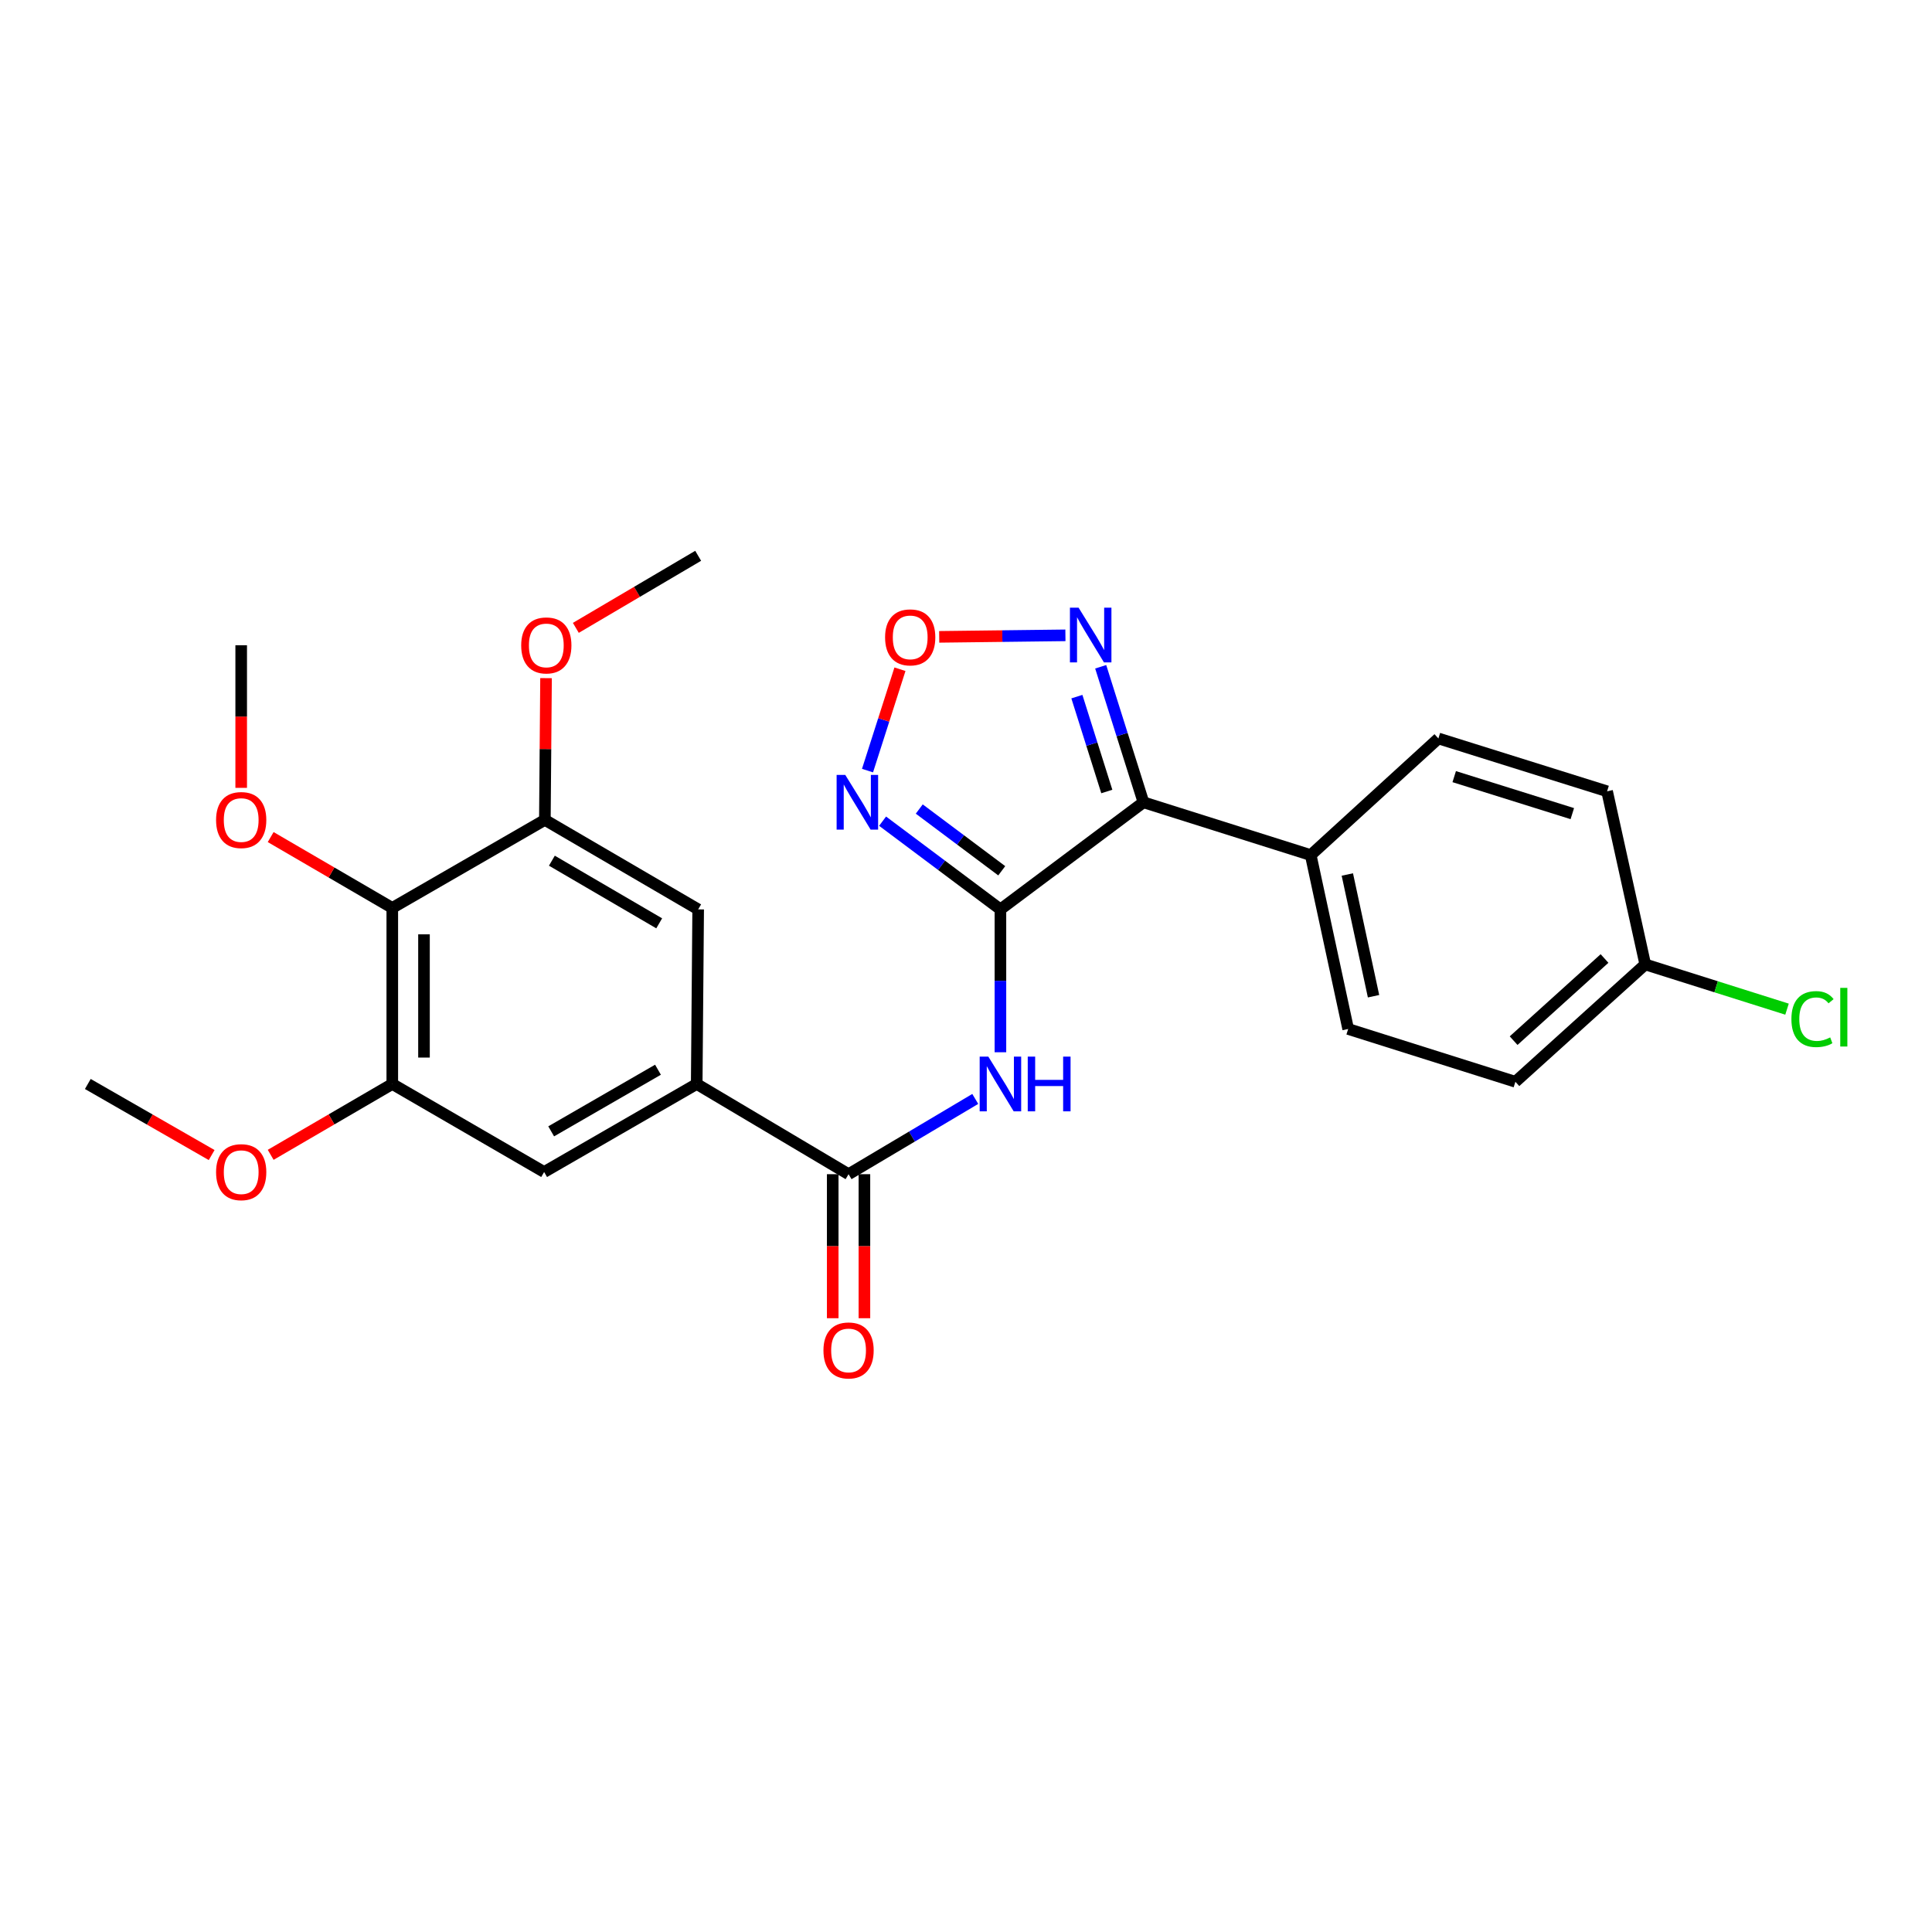 <?xml version='1.0' encoding='iso-8859-1'?>
<svg version='1.1' baseProfile='full'
              xmlns='http://www.w3.org/2000/svg'
                      xmlns:rdkit='http://www.rdkit.org/xml'
                      xmlns:xlink='http://www.w3.org/1999/xlink'
                  xml:space='preserve'
width='1000px' height='1000px' viewBox='0 0 1000 1000'>
<!-- END OF HEADER -->
<rect style='opacity:1.0;fill:#FFFFFF;stroke:none' width='1000' height='1000' x='0' y='0'> </rect>
<path class='bond-0' d='M 517.818,470.696 L 591.852,415.266' style='fill:none;fill-rule:evenodd;stroke:#000000;stroke-width:6px;stroke-linecap:butt;stroke-linejoin:miter;stroke-opacity:1' />
<path class='bond-1' d='M 517.818,470.696 L 487.322,447.867' style='fill:none;fill-rule:evenodd;stroke:#000000;stroke-width:6px;stroke-linecap:butt;stroke-linejoin:miter;stroke-opacity:1' />
<path class='bond-1' d='M 487.322,447.867 L 456.827,425.037' style='fill:none;fill-rule:evenodd;stroke:#0000FF;stroke-width:6px;stroke-linecap:butt;stroke-linejoin:miter;stroke-opacity:1' />
<path class='bond-1' d='M 518.502,450.713 L 497.155,434.732' style='fill:none;fill-rule:evenodd;stroke:#000000;stroke-width:6px;stroke-linecap:butt;stroke-linejoin:miter;stroke-opacity:1' />
<path class='bond-1' d='M 497.155,434.732 L 475.808,418.751' style='fill:none;fill-rule:evenodd;stroke:#0000FF;stroke-width:6px;stroke-linecap:butt;stroke-linejoin:miter;stroke-opacity:1' />
<path class='bond-2' d='M 517.818,470.696 L 517.818,507.671' style='fill:none;fill-rule:evenodd;stroke:#000000;stroke-width:6px;stroke-linecap:butt;stroke-linejoin:miter;stroke-opacity:1' />
<path class='bond-2' d='M 517.818,507.671 L 517.818,544.646' style='fill:none;fill-rule:evenodd;stroke:#0000FF;stroke-width:6px;stroke-linecap:butt;stroke-linejoin:miter;stroke-opacity:1' />
<path class='bond-4' d='M 591.852,415.266 L 580.785,380.193' style='fill:none;fill-rule:evenodd;stroke:#000000;stroke-width:6px;stroke-linecap:butt;stroke-linejoin:miter;stroke-opacity:1' />
<path class='bond-4' d='M 580.785,380.193 L 569.718,345.119' style='fill:none;fill-rule:evenodd;stroke:#0000FF;stroke-width:6px;stroke-linecap:butt;stroke-linejoin:miter;stroke-opacity:1' />
<path class='bond-4' d='M 572.885,409.681 L 565.138,385.13' style='fill:none;fill-rule:evenodd;stroke:#000000;stroke-width:6px;stroke-linecap:butt;stroke-linejoin:miter;stroke-opacity:1' />
<path class='bond-4' d='M 565.138,385.13 L 557.391,360.578' style='fill:none;fill-rule:evenodd;stroke:#0000FF;stroke-width:6px;stroke-linecap:butt;stroke-linejoin:miter;stroke-opacity:1' />
<path class='bond-12' d='M 591.852,415.266 L 678.429,442.594' style='fill:none;fill-rule:evenodd;stroke:#000000;stroke-width:6px;stroke-linecap:butt;stroke-linejoin:miter;stroke-opacity:1' />
<path class='bond-5' d='M 449.024,398.863 L 457.42,372.628' style='fill:none;fill-rule:evenodd;stroke:#0000FF;stroke-width:6px;stroke-linecap:butt;stroke-linejoin:miter;stroke-opacity:1' />
<path class='bond-5' d='M 457.42,372.628 L 465.816,346.392' style='fill:none;fill-rule:evenodd;stroke:#FF0000;stroke-width:6px;stroke-linecap:butt;stroke-linejoin:miter;stroke-opacity:1' />
<path class='bond-3' d='M 504.792,568.804 L 472.004,588.283' style='fill:none;fill-rule:evenodd;stroke:#0000FF;stroke-width:6px;stroke-linecap:butt;stroke-linejoin:miter;stroke-opacity:1' />
<path class='bond-3' d='M 472.004,588.283 L 439.217,607.763' style='fill:none;fill-rule:evenodd;stroke:#000000;stroke-width:6px;stroke-linecap:butt;stroke-linejoin:miter;stroke-opacity:1' />
<path class='bond-6' d='M 439.217,607.763 L 360.615,561.065' style='fill:none;fill-rule:evenodd;stroke:#000000;stroke-width:6px;stroke-linecap:butt;stroke-linejoin:miter;stroke-opacity:1' />
<path class='bond-13' d='M 431.013,607.763 L 431.013,645.035' style='fill:none;fill-rule:evenodd;stroke:#000000;stroke-width:6px;stroke-linecap:butt;stroke-linejoin:miter;stroke-opacity:1' />
<path class='bond-13' d='M 431.013,645.035 L 431.013,682.308' style='fill:none;fill-rule:evenodd;stroke:#FF0000;stroke-width:6px;stroke-linecap:butt;stroke-linejoin:miter;stroke-opacity:1' />
<path class='bond-13' d='M 447.42,607.763 L 447.42,645.035' style='fill:none;fill-rule:evenodd;stroke:#000000;stroke-width:6px;stroke-linecap:butt;stroke-linejoin:miter;stroke-opacity:1' />
<path class='bond-13' d='M 447.42,645.035 L 447.42,682.308' style='fill:none;fill-rule:evenodd;stroke:#FF0000;stroke-width:6px;stroke-linecap:butt;stroke-linejoin:miter;stroke-opacity:1' />
<path class='bond-26' d='M 551.458,328.847 L 518.793,329.243' style='fill:none;fill-rule:evenodd;stroke:#0000FF;stroke-width:6px;stroke-linecap:butt;stroke-linejoin:miter;stroke-opacity:1' />
<path class='bond-26' d='M 518.793,329.243 L 486.129,329.638' style='fill:none;fill-rule:evenodd;stroke:#FF0000;stroke-width:6px;stroke-linecap:butt;stroke-linejoin:miter;stroke-opacity:1' />
<path class='bond-10' d='M 360.615,561.065 L 361.372,470.696' style='fill:none;fill-rule:evenodd;stroke:#000000;stroke-width:6px;stroke-linecap:butt;stroke-linejoin:miter;stroke-opacity:1' />
<path class='bond-11' d='M 360.615,561.065 L 281.641,606.632' style='fill:none;fill-rule:evenodd;stroke:#000000;stroke-width:6px;stroke-linecap:butt;stroke-linejoin:miter;stroke-opacity:1' />
<path class='bond-11' d='M 340.569,553.689 L 285.287,585.586' style='fill:none;fill-rule:evenodd;stroke:#000000;stroke-width:6px;stroke-linecap:butt;stroke-linejoin:miter;stroke-opacity:1' />
<path class='bond-7' d='M 203.049,469.94 L 203.049,561.065' style='fill:none;fill-rule:evenodd;stroke:#000000;stroke-width:6px;stroke-linecap:butt;stroke-linejoin:miter;stroke-opacity:1' />
<path class='bond-7' d='M 219.456,483.609 L 219.456,547.396' style='fill:none;fill-rule:evenodd;stroke:#000000;stroke-width:6px;stroke-linecap:butt;stroke-linejoin:miter;stroke-opacity:1' />
<path class='bond-16' d='M 203.049,469.94 L 171.576,451.602' style='fill:none;fill-rule:evenodd;stroke:#000000;stroke-width:6px;stroke-linecap:butt;stroke-linejoin:miter;stroke-opacity:1' />
<path class='bond-16' d='M 171.576,451.602 L 140.102,433.265' style='fill:none;fill-rule:evenodd;stroke:#FF0000;stroke-width:6px;stroke-linecap:butt;stroke-linejoin:miter;stroke-opacity:1' />
<path class='bond-28' d='M 203.049,469.94 L 282.023,424.372' style='fill:none;fill-rule:evenodd;stroke:#000000;stroke-width:6px;stroke-linecap:butt;stroke-linejoin:miter;stroke-opacity:1' />
<path class='bond-8' d='M 282.023,424.372 L 361.372,470.696' style='fill:none;fill-rule:evenodd;stroke:#000000;stroke-width:6px;stroke-linecap:butt;stroke-linejoin:miter;stroke-opacity:1' />
<path class='bond-8' d='M 285.654,445.491 L 341.198,477.917' style='fill:none;fill-rule:evenodd;stroke:#000000;stroke-width:6px;stroke-linecap:butt;stroke-linejoin:miter;stroke-opacity:1' />
<path class='bond-19' d='M 282.023,424.372 L 282.327,387.689' style='fill:none;fill-rule:evenodd;stroke:#000000;stroke-width:6px;stroke-linecap:butt;stroke-linejoin:miter;stroke-opacity:1' />
<path class='bond-19' d='M 282.327,387.689 L 282.63,351.005' style='fill:none;fill-rule:evenodd;stroke:#FF0000;stroke-width:6px;stroke-linecap:butt;stroke-linejoin:miter;stroke-opacity:1' />
<path class='bond-9' d='M 203.049,561.065 L 281.641,606.632' style='fill:none;fill-rule:evenodd;stroke:#000000;stroke-width:6px;stroke-linecap:butt;stroke-linejoin:miter;stroke-opacity:1' />
<path class='bond-18' d='M 203.049,561.065 L 171.576,579.402' style='fill:none;fill-rule:evenodd;stroke:#000000;stroke-width:6px;stroke-linecap:butt;stroke-linejoin:miter;stroke-opacity:1' />
<path class='bond-18' d='M 171.576,579.402 L 140.102,597.74' style='fill:none;fill-rule:evenodd;stroke:#FF0000;stroke-width:6px;stroke-linecap:butt;stroke-linejoin:miter;stroke-opacity:1' />
<path class='bond-14' d='M 678.429,442.594 L 697.808,532.598' style='fill:none;fill-rule:evenodd;stroke:#000000;stroke-width:6px;stroke-linecap:butt;stroke-linejoin:miter;stroke-opacity:1' />
<path class='bond-14' d='M 697.376,452.641 L 710.941,515.644' style='fill:none;fill-rule:evenodd;stroke:#000000;stroke-width:6px;stroke-linecap:butt;stroke-linejoin:miter;stroke-opacity:1' />
<path class='bond-15' d='M 678.429,442.594 L 744.506,382.223' style='fill:none;fill-rule:evenodd;stroke:#000000;stroke-width:6px;stroke-linecap:butt;stroke-linejoin:miter;stroke-opacity:1' />
<path class='bond-21' d='M 697.808,532.598 L 784.367,559.926' style='fill:none;fill-rule:evenodd;stroke:#000000;stroke-width:6px;stroke-linecap:butt;stroke-linejoin:miter;stroke-opacity:1' />
<path class='bond-20' d='M 744.506,382.223 L 831.83,409.578' style='fill:none;fill-rule:evenodd;stroke:#000000;stroke-width:6px;stroke-linecap:butt;stroke-linejoin:miter;stroke-opacity:1' />
<path class='bond-20' d='M 752.7,401.984 L 813.827,421.132' style='fill:none;fill-rule:evenodd;stroke:#000000;stroke-width:6px;stroke-linecap:butt;stroke-linejoin:miter;stroke-opacity:1' />
<path class='bond-23' d='M 124.84,407.793 L 124.84,370.889' style='fill:none;fill-rule:evenodd;stroke:#FF0000;stroke-width:6px;stroke-linecap:butt;stroke-linejoin:miter;stroke-opacity:1' />
<path class='bond-23' d='M 124.84,370.889 L 124.84,333.985' style='fill:none;fill-rule:evenodd;stroke:#000000;stroke-width:6px;stroke-linecap:butt;stroke-linejoin:miter;stroke-opacity:1' />
<path class='bond-17' d='M 851.583,499.182 L 831.83,409.578' style='fill:none;fill-rule:evenodd;stroke:#000000;stroke-width:6px;stroke-linecap:butt;stroke-linejoin:miter;stroke-opacity:1' />
<path class='bond-22' d='M 851.583,499.182 L 888.272,510.76' style='fill:none;fill-rule:evenodd;stroke:#000000;stroke-width:6px;stroke-linecap:butt;stroke-linejoin:miter;stroke-opacity:1' />
<path class='bond-22' d='M 888.272,510.76 L 924.961,522.338' style='fill:none;fill-rule:evenodd;stroke:#00CC00;stroke-width:6px;stroke-linecap:butt;stroke-linejoin:miter;stroke-opacity:1' />
<path class='bond-27' d='M 851.583,499.182 L 784.367,559.926' style='fill:none;fill-rule:evenodd;stroke:#000000;stroke-width:6px;stroke-linecap:butt;stroke-linejoin:miter;stroke-opacity:1' />
<path class='bond-27' d='M 830.499,496.12 L 783.448,538.641' style='fill:none;fill-rule:evenodd;stroke:#000000;stroke-width:6px;stroke-linecap:butt;stroke-linejoin:miter;stroke-opacity:1' />
<path class='bond-25' d='M 109.551,597.857 L 77.503,579.461' style='fill:none;fill-rule:evenodd;stroke:#FF0000;stroke-width:6px;stroke-linecap:butt;stroke-linejoin:miter;stroke-opacity:1' />
<path class='bond-25' d='M 77.503,579.461 L 45.455,561.065' style='fill:none;fill-rule:evenodd;stroke:#000000;stroke-width:6px;stroke-linecap:butt;stroke-linejoin:miter;stroke-opacity:1' />
<path class='bond-24' d='M 298.052,324.983 L 329.712,306.331' style='fill:none;fill-rule:evenodd;stroke:#FF0000;stroke-width:6px;stroke-linecap:butt;stroke-linejoin:miter;stroke-opacity:1' />
<path class='bond-24' d='M 329.712,306.331 L 361.372,287.68' style='fill:none;fill-rule:evenodd;stroke:#000000;stroke-width:6px;stroke-linecap:butt;stroke-linejoin:miter;stroke-opacity:1' />
<path  class='atom-2' d='M 437.514 401.106
L 446.794 416.106
Q 447.714 417.586, 449.194 420.266
Q 450.674 422.946, 450.754 423.106
L 450.754 401.106
L 454.514 401.106
L 454.514 429.426
L 450.634 429.426
L 440.674 413.026
Q 439.514 411.106, 438.274 408.906
Q 437.074 406.706, 436.714 406.026
L 436.714 429.426
L 433.034 429.426
L 433.034 401.106
L 437.514 401.106
' fill='#0000FF'/>
<path  class='atom-3' d='M 511.558 546.905
L 520.838 561.905
Q 521.758 563.385, 523.238 566.065
Q 524.718 568.745, 524.798 568.905
L 524.798 546.905
L 528.558 546.905
L 528.558 575.225
L 524.678 575.225
L 514.718 558.825
Q 513.558 556.905, 512.318 554.705
Q 511.118 552.505, 510.758 551.825
L 510.758 575.225
L 507.078 575.225
L 507.078 546.905
L 511.558 546.905
' fill='#0000FF'/>
<path  class='atom-3' d='M 531.958 546.905
L 535.798 546.905
L 535.798 558.945
L 550.278 558.945
L 550.278 546.905
L 554.118 546.905
L 554.118 575.225
L 550.278 575.225
L 550.278 562.145
L 535.798 562.145
L 535.798 575.225
L 531.958 575.225
L 531.958 546.905
' fill='#0000FF'/>
<path  class='atom-5' d='M 558.273 314.529
L 567.553 329.529
Q 568.473 331.009, 569.953 333.689
Q 571.433 336.369, 571.513 336.529
L 571.513 314.529
L 575.273 314.529
L 575.273 342.849
L 571.393 342.849
L 561.433 326.449
Q 560.273 324.529, 559.033 322.329
Q 557.833 320.129, 557.473 319.449
L 557.473 342.849
L 553.793 342.849
L 553.793 314.529
L 558.273 314.529
' fill='#0000FF'/>
<path  class='atom-6' d='M 458.12 329.9
Q 458.12 323.1, 461.48 319.3
Q 464.84 315.5, 471.12 315.5
Q 477.4 315.5, 480.76 319.3
Q 484.12 323.1, 484.12 329.9
Q 484.12 336.78, 480.72 340.7
Q 477.32 344.58, 471.12 344.58
Q 464.88 344.58, 461.48 340.7
Q 458.12 336.82, 458.12 329.9
M 471.12 341.38
Q 475.44 341.38, 477.76 338.5
Q 480.12 335.58, 480.12 329.9
Q 480.12 324.34, 477.76 321.54
Q 475.44 318.7, 471.12 318.7
Q 466.8 318.7, 464.44 321.5
Q 462.12 324.3, 462.12 329.9
Q 462.12 335.62, 464.44 338.5
Q 466.8 341.38, 471.12 341.38
' fill='#FF0000'/>
<path  class='atom-14' d='M 426.217 698.986
Q 426.217 692.186, 429.577 688.386
Q 432.937 684.586, 439.217 684.586
Q 445.497 684.586, 448.857 688.386
Q 452.217 692.186, 452.217 698.986
Q 452.217 705.866, 448.817 709.786
Q 445.417 713.666, 439.217 713.666
Q 432.977 713.666, 429.577 709.786
Q 426.217 705.906, 426.217 698.986
M 439.217 710.466
Q 443.537 710.466, 445.857 707.586
Q 448.217 704.666, 448.217 698.986
Q 448.217 693.426, 445.857 690.626
Q 443.537 687.786, 439.217 687.786
Q 434.897 687.786, 432.537 690.586
Q 430.217 693.386, 430.217 698.986
Q 430.217 704.706, 432.537 707.586
Q 434.897 710.466, 439.217 710.466
' fill='#FF0000'/>
<path  class='atom-17' d='M 111.84 424.452
Q 111.84 417.652, 115.2 413.852
Q 118.56 410.052, 124.84 410.052
Q 131.12 410.052, 134.48 413.852
Q 137.84 417.652, 137.84 424.452
Q 137.84 431.332, 134.44 435.252
Q 131.04 439.132, 124.84 439.132
Q 118.6 439.132, 115.2 435.252
Q 111.84 431.372, 111.84 424.452
M 124.84 435.932
Q 129.16 435.932, 131.48 433.052
Q 133.84 430.132, 133.84 424.452
Q 133.84 418.892, 131.48 416.092
Q 129.16 413.252, 124.84 413.252
Q 120.52 413.252, 118.16 416.052
Q 115.84 418.852, 115.84 424.452
Q 115.84 430.172, 118.16 433.052
Q 120.52 435.932, 124.84 435.932
' fill='#FF0000'/>
<path  class='atom-19' d='M 111.84 606.712
Q 111.84 599.912, 115.2 596.112
Q 118.56 592.312, 124.84 592.312
Q 131.12 592.312, 134.48 596.112
Q 137.84 599.912, 137.84 606.712
Q 137.84 613.592, 134.44 617.512
Q 131.04 621.392, 124.84 621.392
Q 118.6 621.392, 115.2 617.512
Q 111.84 613.632, 111.84 606.712
M 124.84 618.192
Q 129.16 618.192, 131.48 615.312
Q 133.84 612.392, 133.84 606.712
Q 133.84 601.152, 131.48 598.352
Q 129.16 595.512, 124.84 595.512
Q 120.52 595.512, 118.16 598.312
Q 115.84 601.112, 115.84 606.712
Q 115.84 612.432, 118.16 615.312
Q 120.52 618.192, 124.84 618.192
' fill='#FF0000'/>
<path  class='atom-20' d='M 269.771 334.065
Q 269.771 327.265, 273.131 323.465
Q 276.491 319.665, 282.771 319.665
Q 289.051 319.665, 292.411 323.465
Q 295.771 327.265, 295.771 334.065
Q 295.771 340.945, 292.371 344.865
Q 288.971 348.745, 282.771 348.745
Q 276.531 348.745, 273.131 344.865
Q 269.771 340.985, 269.771 334.065
M 282.771 345.545
Q 287.091 345.545, 289.411 342.665
Q 291.771 339.745, 291.771 334.065
Q 291.771 328.505, 289.411 325.705
Q 287.091 322.865, 282.771 322.865
Q 278.451 322.865, 276.091 325.665
Q 273.771 328.465, 273.771 334.065
Q 273.771 339.785, 276.091 342.665
Q 278.451 345.545, 282.771 345.545
' fill='#FF0000'/>
<path  class='atom-23' d='M 927.231 527.48
Q 927.231 520.44, 930.511 516.76
Q 933.831 513.04, 940.111 513.04
Q 945.951 513.04, 949.071 517.16
L 946.431 519.32
Q 944.151 516.32, 940.111 516.32
Q 935.831 516.32, 933.551 519.2
Q 931.311 522.04, 931.311 527.48
Q 931.311 533.08, 933.631 535.96
Q 935.991 538.84, 940.551 538.84
Q 943.671 538.84, 947.311 536.96
L 948.431 539.96
Q 946.951 540.92, 944.711 541.48
Q 942.471 542.04, 939.991 542.04
Q 933.831 542.04, 930.511 538.28
Q 927.231 534.52, 927.231 527.48
' fill='#00CC00'/>
<path  class='atom-23' d='M 952.511 511.32
L 956.191 511.32
L 956.191 541.68
L 952.511 541.68
L 952.511 511.32
' fill='#00CC00'/>
</svg>
